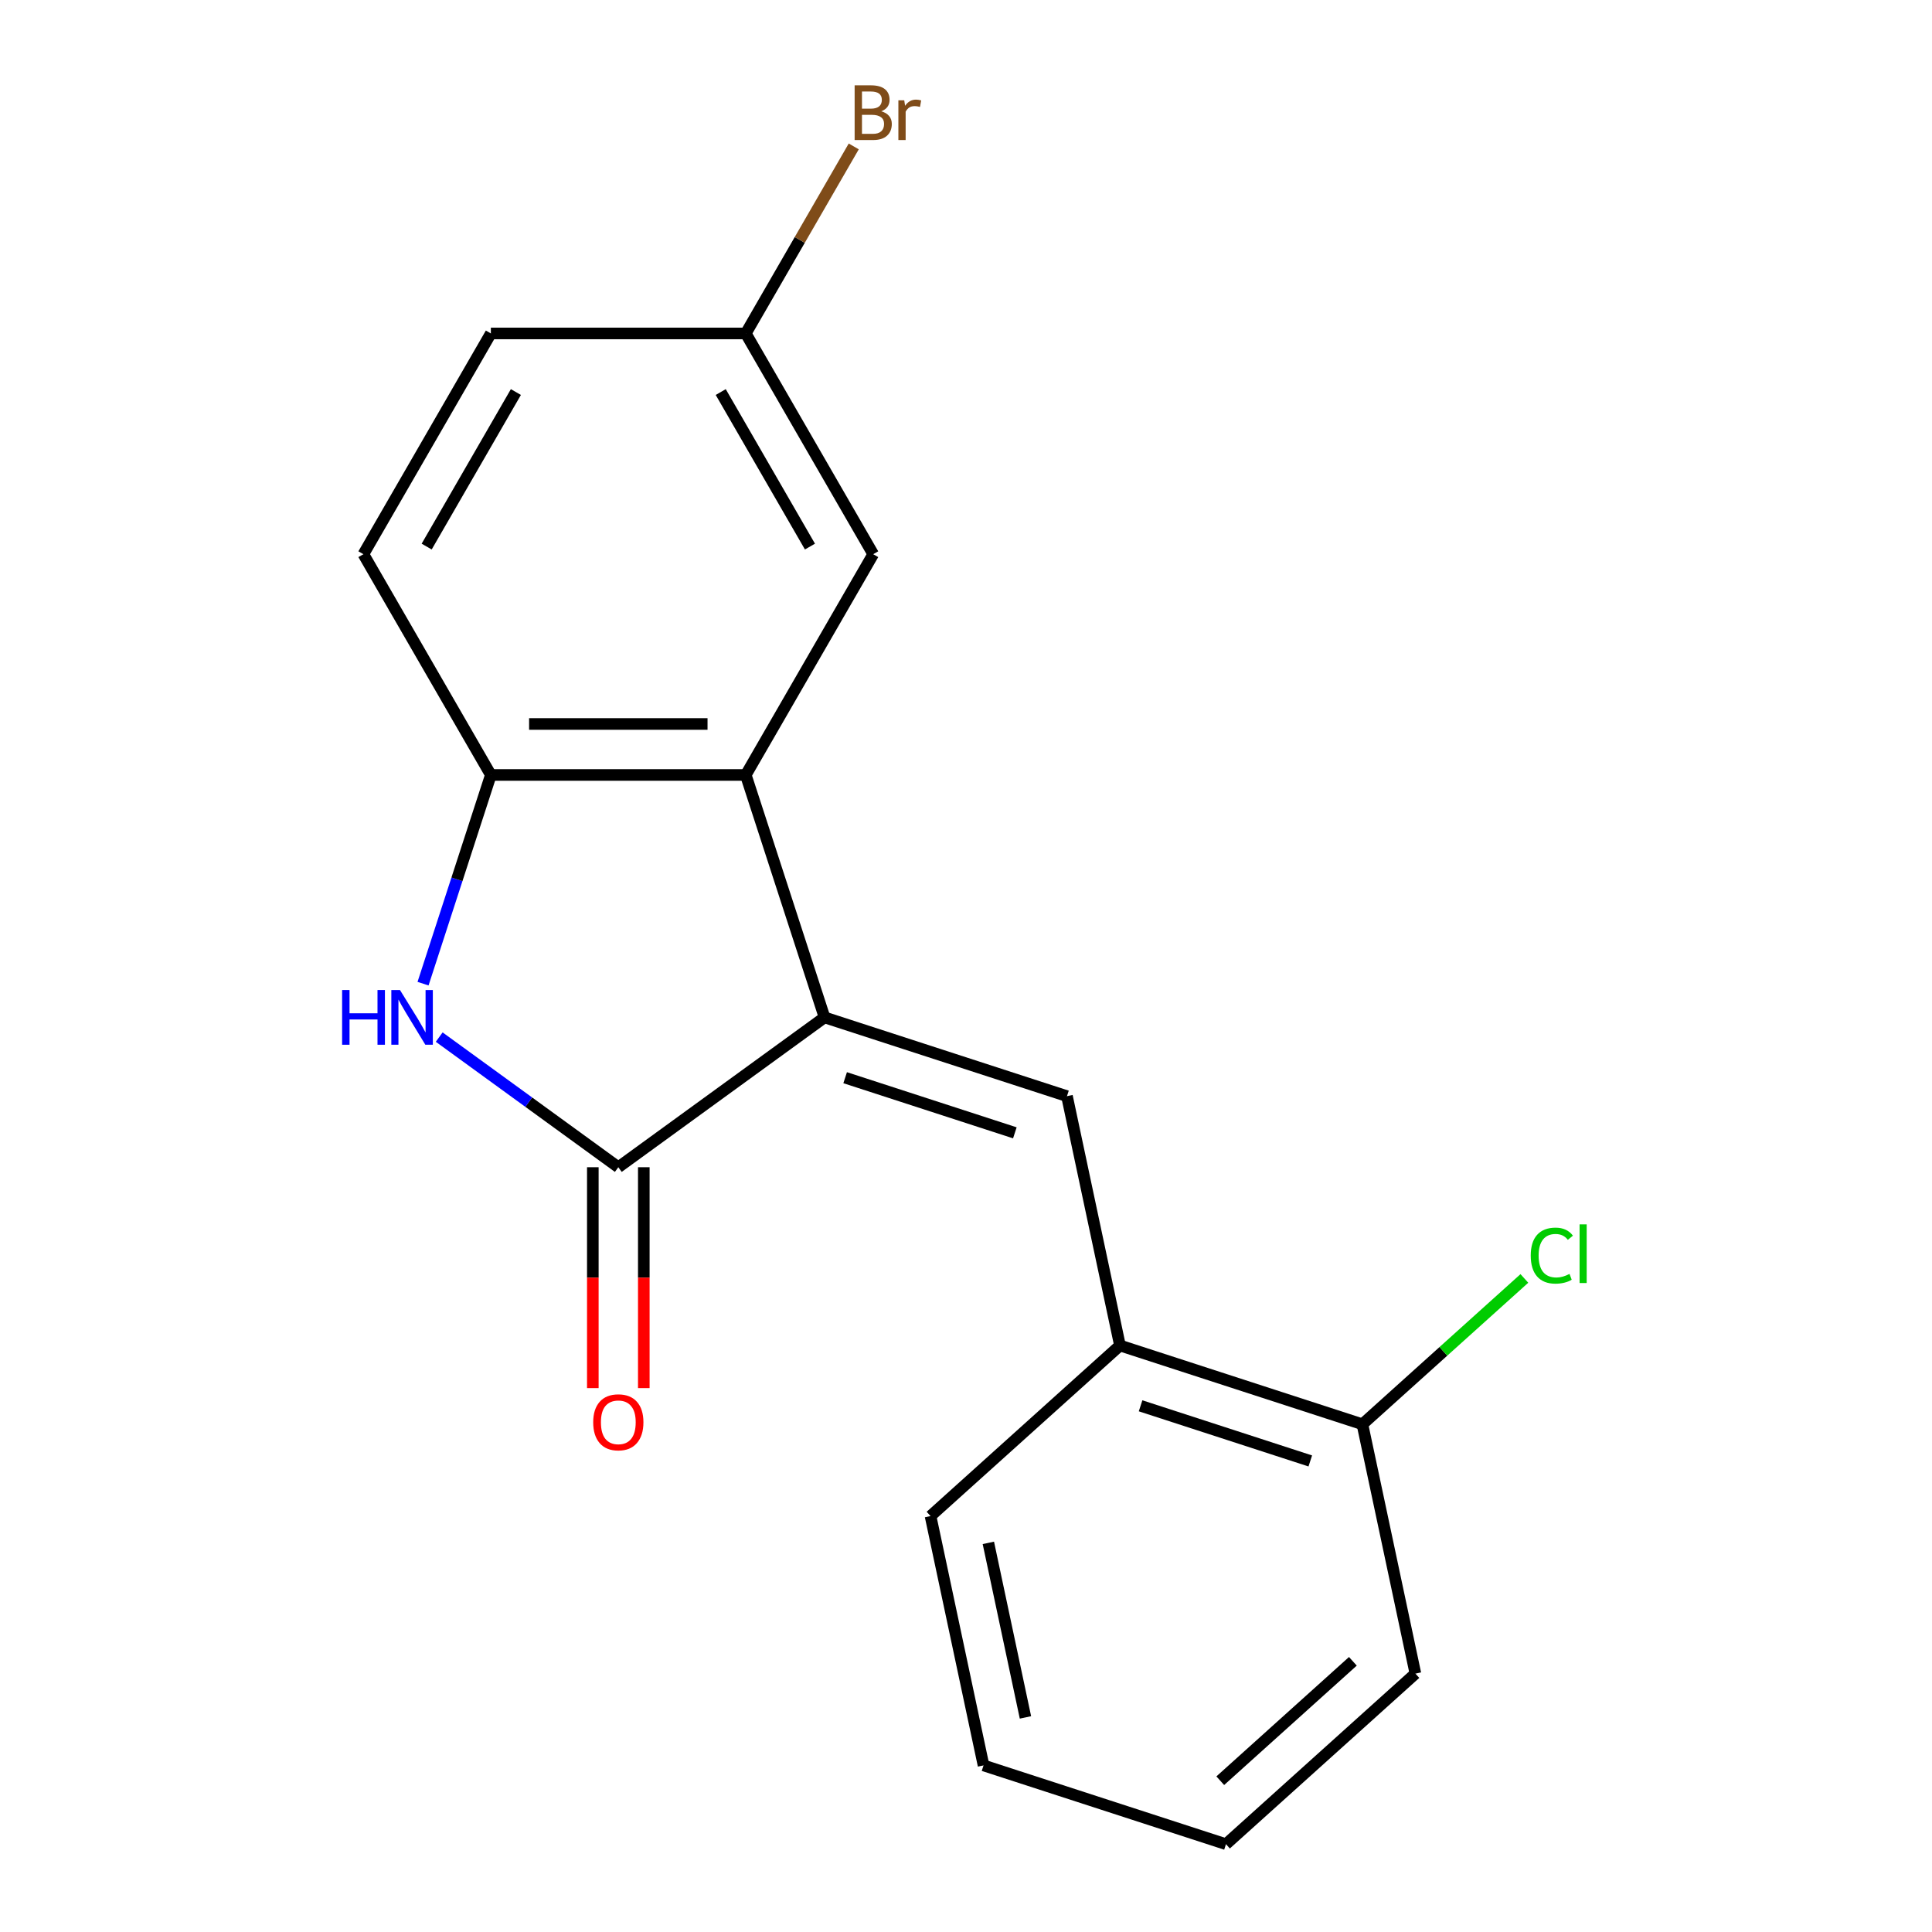 <?xml version='1.0' encoding='iso-8859-1'?>
<svg version='1.1' baseProfile='full'
              xmlns='http://www.w3.org/2000/svg'
                      xmlns:rdkit='http://www.rdkit.org/xml'
                      xmlns:xlink='http://www.w3.org/1999/xlink'
                  xml:space='preserve'
width='1000px' height='1000px' viewBox='0 0 1000 1000'>
<!-- END OF HEADER -->
<rect style='opacity:1.0;fill:#FFFFFF;stroke:none' width='1000' height='1000' x='0' y='0'> </rect>
<path class='bond-0' d='M 426.78,526.6 L 320.037,604.153' style='fill:none;fill-rule:evenodd;stroke:#000000;stroke-width:6px;stroke-linecap:butt;stroke-linejoin:miter;stroke-opacity:1' />
<path class='bond-2' d='M 426.78,526.6 L 552.263,567.372' style='fill:none;fill-rule:evenodd;stroke:#000000;stroke-width:6px;stroke-linecap:butt;stroke-linejoin:miter;stroke-opacity:1' />
<path class='bond-2' d='M 437.448,557.813 L 525.286,586.353' style='fill:none;fill-rule:evenodd;stroke:#000000;stroke-width:6px;stroke-linecap:butt;stroke-linejoin:miter;stroke-opacity:1' />
<path class='bond-3' d='M 426.78,526.6 L 386.008,401.117' style='fill:none;fill-rule:evenodd;stroke:#000000;stroke-width:6px;stroke-linecap:butt;stroke-linejoin:miter;stroke-opacity:1' />
<path class='bond-1' d='M 320.037,604.153 L 273.685,570.477' style='fill:none;fill-rule:evenodd;stroke:#000000;stroke-width:6px;stroke-linecap:butt;stroke-linejoin:miter;stroke-opacity:1' />
<path class='bond-1' d='M 273.685,570.477 L 227.333,536.8' style='fill:none;fill-rule:evenodd;stroke:#0000FF;stroke-width:6px;stroke-linecap:butt;stroke-linejoin:miter;stroke-opacity:1' />
<path class='bond-7' d='M 306.843,604.153 L 306.843,661.315' style='fill:none;fill-rule:evenodd;stroke:#000000;stroke-width:6px;stroke-linecap:butt;stroke-linejoin:miter;stroke-opacity:1' />
<path class='bond-7' d='M 306.843,661.315 L 306.843,718.476' style='fill:none;fill-rule:evenodd;stroke:#FF0000;stroke-width:6px;stroke-linecap:butt;stroke-linejoin:miter;stroke-opacity:1' />
<path class='bond-7' d='M 333.231,604.153 L 333.231,661.315' style='fill:none;fill-rule:evenodd;stroke:#000000;stroke-width:6px;stroke-linecap:butt;stroke-linejoin:miter;stroke-opacity:1' />
<path class='bond-7' d='M 333.231,661.315 L 333.231,718.476' style='fill:none;fill-rule:evenodd;stroke:#FF0000;stroke-width:6px;stroke-linecap:butt;stroke-linejoin:miter;stroke-opacity:1' />
<path class='bond-18' d='M 218.967,509.142 L 236.517,455.13' style='fill:none;fill-rule:evenodd;stroke:#0000FF;stroke-width:6px;stroke-linecap:butt;stroke-linejoin:miter;stroke-opacity:1' />
<path class='bond-18' d='M 236.517,455.13 L 254.067,401.117' style='fill:none;fill-rule:evenodd;stroke:#000000;stroke-width:6px;stroke-linecap:butt;stroke-linejoin:miter;stroke-opacity:1' />
<path class='bond-5' d='M 552.263,567.372 L 579.695,696.43' style='fill:none;fill-rule:evenodd;stroke:#000000;stroke-width:6px;stroke-linecap:butt;stroke-linejoin:miter;stroke-opacity:1' />
<path class='bond-4' d='M 386.008,401.117 L 254.067,401.117' style='fill:none;fill-rule:evenodd;stroke:#000000;stroke-width:6px;stroke-linecap:butt;stroke-linejoin:miter;stroke-opacity:1' />
<path class='bond-4' d='M 366.216,374.729 L 273.858,374.729' style='fill:none;fill-rule:evenodd;stroke:#000000;stroke-width:6px;stroke-linecap:butt;stroke-linejoin:miter;stroke-opacity:1' />
<path class='bond-6' d='M 386.008,401.117 L 451.978,286.853' style='fill:none;fill-rule:evenodd;stroke:#000000;stroke-width:6px;stroke-linecap:butt;stroke-linejoin:miter;stroke-opacity:1' />
<path class='bond-9' d='M 254.067,401.117 L 188.096,286.853' style='fill:none;fill-rule:evenodd;stroke:#000000;stroke-width:6px;stroke-linecap:butt;stroke-linejoin:miter;stroke-opacity:1' />
<path class='bond-8' d='M 579.695,696.43 L 705.178,737.202' style='fill:none;fill-rule:evenodd;stroke:#000000;stroke-width:6px;stroke-linecap:butt;stroke-linejoin:miter;stroke-opacity:1' />
<path class='bond-8' d='M 590.363,727.643 L 678.201,756.183' style='fill:none;fill-rule:evenodd;stroke:#000000;stroke-width:6px;stroke-linecap:butt;stroke-linejoin:miter;stroke-opacity:1' />
<path class='bond-14' d='M 579.695,696.43 L 481.644,784.716' style='fill:none;fill-rule:evenodd;stroke:#000000;stroke-width:6px;stroke-linecap:butt;stroke-linejoin:miter;stroke-opacity:1' />
<path class='bond-10' d='M 451.978,286.853 L 386.008,172.589' style='fill:none;fill-rule:evenodd;stroke:#000000;stroke-width:6px;stroke-linecap:butt;stroke-linejoin:miter;stroke-opacity:1' />
<path class='bond-10' d='M 419.23,282.908 L 373.05,202.923' style='fill:none;fill-rule:evenodd;stroke:#000000;stroke-width:6px;stroke-linecap:butt;stroke-linejoin:miter;stroke-opacity:1' />
<path class='bond-11' d='M 705.178,737.202 L 747.094,699.46' style='fill:none;fill-rule:evenodd;stroke:#000000;stroke-width:6px;stroke-linecap:butt;stroke-linejoin:miter;stroke-opacity:1' />
<path class='bond-11' d='M 747.094,699.46 L 789.011,661.719' style='fill:none;fill-rule:evenodd;stroke:#00CC00;stroke-width:6px;stroke-linecap:butt;stroke-linejoin:miter;stroke-opacity:1' />
<path class='bond-15' d='M 705.178,737.202 L 732.61,866.26' style='fill:none;fill-rule:evenodd;stroke:#000000;stroke-width:6px;stroke-linecap:butt;stroke-linejoin:miter;stroke-opacity:1' />
<path class='bond-19' d='M 188.096,286.853 L 254.067,172.589' style='fill:none;fill-rule:evenodd;stroke:#000000;stroke-width:6px;stroke-linecap:butt;stroke-linejoin:miter;stroke-opacity:1' />
<path class='bond-19' d='M 220.845,282.908 L 267.024,202.923' style='fill:none;fill-rule:evenodd;stroke:#000000;stroke-width:6px;stroke-linecap:butt;stroke-linejoin:miter;stroke-opacity:1' />
<path class='bond-12' d='M 386.008,172.589 L 254.067,172.589' style='fill:none;fill-rule:evenodd;stroke:#000000;stroke-width:6px;stroke-linecap:butt;stroke-linejoin:miter;stroke-opacity:1' />
<path class='bond-13' d='M 386.008,172.589 L 413.953,124.186' style='fill:none;fill-rule:evenodd;stroke:#000000;stroke-width:6px;stroke-linecap:butt;stroke-linejoin:miter;stroke-opacity:1' />
<path class='bond-13' d='M 413.953,124.186 L 441.898,75.783' style='fill:none;fill-rule:evenodd;stroke:#7F4C19;stroke-width:6px;stroke-linecap:butt;stroke-linejoin:miter;stroke-opacity:1' />
<path class='bond-16' d='M 481.644,784.716 L 509.076,913.773' style='fill:none;fill-rule:evenodd;stroke:#000000;stroke-width:6px;stroke-linecap:butt;stroke-linejoin:miter;stroke-opacity:1' />
<path class='bond-16' d='M 511.57,798.588 L 530.772,888.928' style='fill:none;fill-rule:evenodd;stroke:#000000;stroke-width:6px;stroke-linecap:butt;stroke-linejoin:miter;stroke-opacity:1' />
<path class='bond-20' d='M 732.61,866.26 L 634.559,954.545' style='fill:none;fill-rule:evenodd;stroke:#000000;stroke-width:6px;stroke-linecap:butt;stroke-linejoin:miter;stroke-opacity:1' />
<path class='bond-20' d='M 700.245,859.892 L 631.61,921.692' style='fill:none;fill-rule:evenodd;stroke:#000000;stroke-width:6px;stroke-linecap:butt;stroke-linejoin:miter;stroke-opacity:1' />
<path class='bond-17' d='M 509.076,913.773 L 634.559,954.545' style='fill:none;fill-rule:evenodd;stroke:#000000;stroke-width:6px;stroke-linecap:butt;stroke-linejoin:miter;stroke-opacity:1' />
<path  class='atom-2' d='M 177.075 512.44
L 180.915 512.44
L 180.915 524.48
L 195.395 524.48
L 195.395 512.44
L 199.235 512.44
L 199.235 540.76
L 195.395 540.76
L 195.395 527.68
L 180.915 527.68
L 180.915 540.76
L 177.075 540.76
L 177.075 512.44
' fill='#0000FF'/>
<path  class='atom-2' d='M 207.035 512.44
L 216.315 527.44
Q 217.235 528.92, 218.715 531.6
Q 220.195 534.28, 220.275 534.44
L 220.275 512.44
L 224.035 512.44
L 224.035 540.76
L 220.155 540.76
L 210.195 524.36
Q 209.035 522.44, 207.795 520.24
Q 206.595 518.04, 206.235 517.36
L 206.235 540.76
L 202.555 540.76
L 202.555 512.44
L 207.035 512.44
' fill='#0000FF'/>
<path  class='atom-8' d='M 307.037 736.174
Q 307.037 729.374, 310.397 725.574
Q 313.757 721.774, 320.037 721.774
Q 326.317 721.774, 329.677 725.574
Q 333.037 729.374, 333.037 736.174
Q 333.037 743.054, 329.637 746.974
Q 326.237 750.854, 320.037 750.854
Q 313.797 750.854, 310.397 746.974
Q 307.037 743.094, 307.037 736.174
M 320.037 747.654
Q 324.357 747.654, 326.677 744.774
Q 329.037 741.854, 329.037 736.174
Q 329.037 730.614, 326.677 727.814
Q 324.357 724.974, 320.037 724.974
Q 315.717 724.974, 313.357 727.774
Q 311.037 730.574, 311.037 736.174
Q 311.037 741.894, 313.357 744.774
Q 315.717 747.654, 320.037 747.654
' fill='#FF0000'/>
<path  class='atom-12' d='M 792.309 649.896
Q 792.309 642.856, 795.589 639.176
Q 798.909 635.456, 805.189 635.456
Q 811.029 635.456, 814.149 639.576
L 811.509 641.736
Q 809.229 638.736, 805.189 638.736
Q 800.909 638.736, 798.629 641.616
Q 796.389 644.456, 796.389 649.896
Q 796.389 655.496, 798.709 658.376
Q 801.069 661.256, 805.629 661.256
Q 808.749 661.256, 812.389 659.376
L 813.509 662.376
Q 812.029 663.336, 809.789 663.896
Q 807.549 664.456, 805.069 664.456
Q 798.909 664.456, 795.589 660.696
Q 792.309 656.936, 792.309 649.896
' fill='#00CC00'/>
<path  class='atom-12' d='M 817.589 633.736
L 821.269 633.736
L 821.269 664.096
L 817.589 664.096
L 817.589 633.736
' fill='#00CC00'/>
<path  class='atom-14' d='M 456.118 57.605
Q 458.838 58.365, 460.198 60.045
Q 461.598 61.685, 461.598 64.125
Q 461.598 68.045, 459.078 70.285
Q 456.598 72.485, 451.878 72.485
L 442.358 72.485
L 442.358 44.165
L 450.718 44.165
Q 455.558 44.165, 457.998 46.125
Q 460.438 48.085, 460.438 51.685
Q 460.438 55.965, 456.118 57.605
M 446.158 47.365
L 446.158 56.245
L 450.718 56.245
Q 453.518 56.245, 454.958 55.125
Q 456.438 53.965, 456.438 51.685
Q 456.438 47.365, 450.718 47.365
L 446.158 47.365
M 451.878 69.285
Q 454.638 69.285, 456.118 67.965
Q 457.598 66.645, 457.598 64.125
Q 457.598 61.805, 455.958 60.645
Q 454.358 59.445, 451.278 59.445
L 446.158 59.445
L 446.158 69.285
L 451.878 69.285
' fill='#7F4C19'/>
<path  class='atom-14' d='M 468.038 51.925
L 468.478 54.765
Q 470.638 51.565, 474.158 51.565
Q 475.278 51.565, 476.798 51.965
L 476.198 55.325
Q 474.478 54.925, 473.518 54.925
Q 471.838 54.925, 470.718 55.605
Q 469.638 56.245, 468.758 57.805
L 468.758 72.485
L 464.998 72.485
L 464.998 51.925
L 468.038 51.925
' fill='#7F4C19'/>
</svg>
